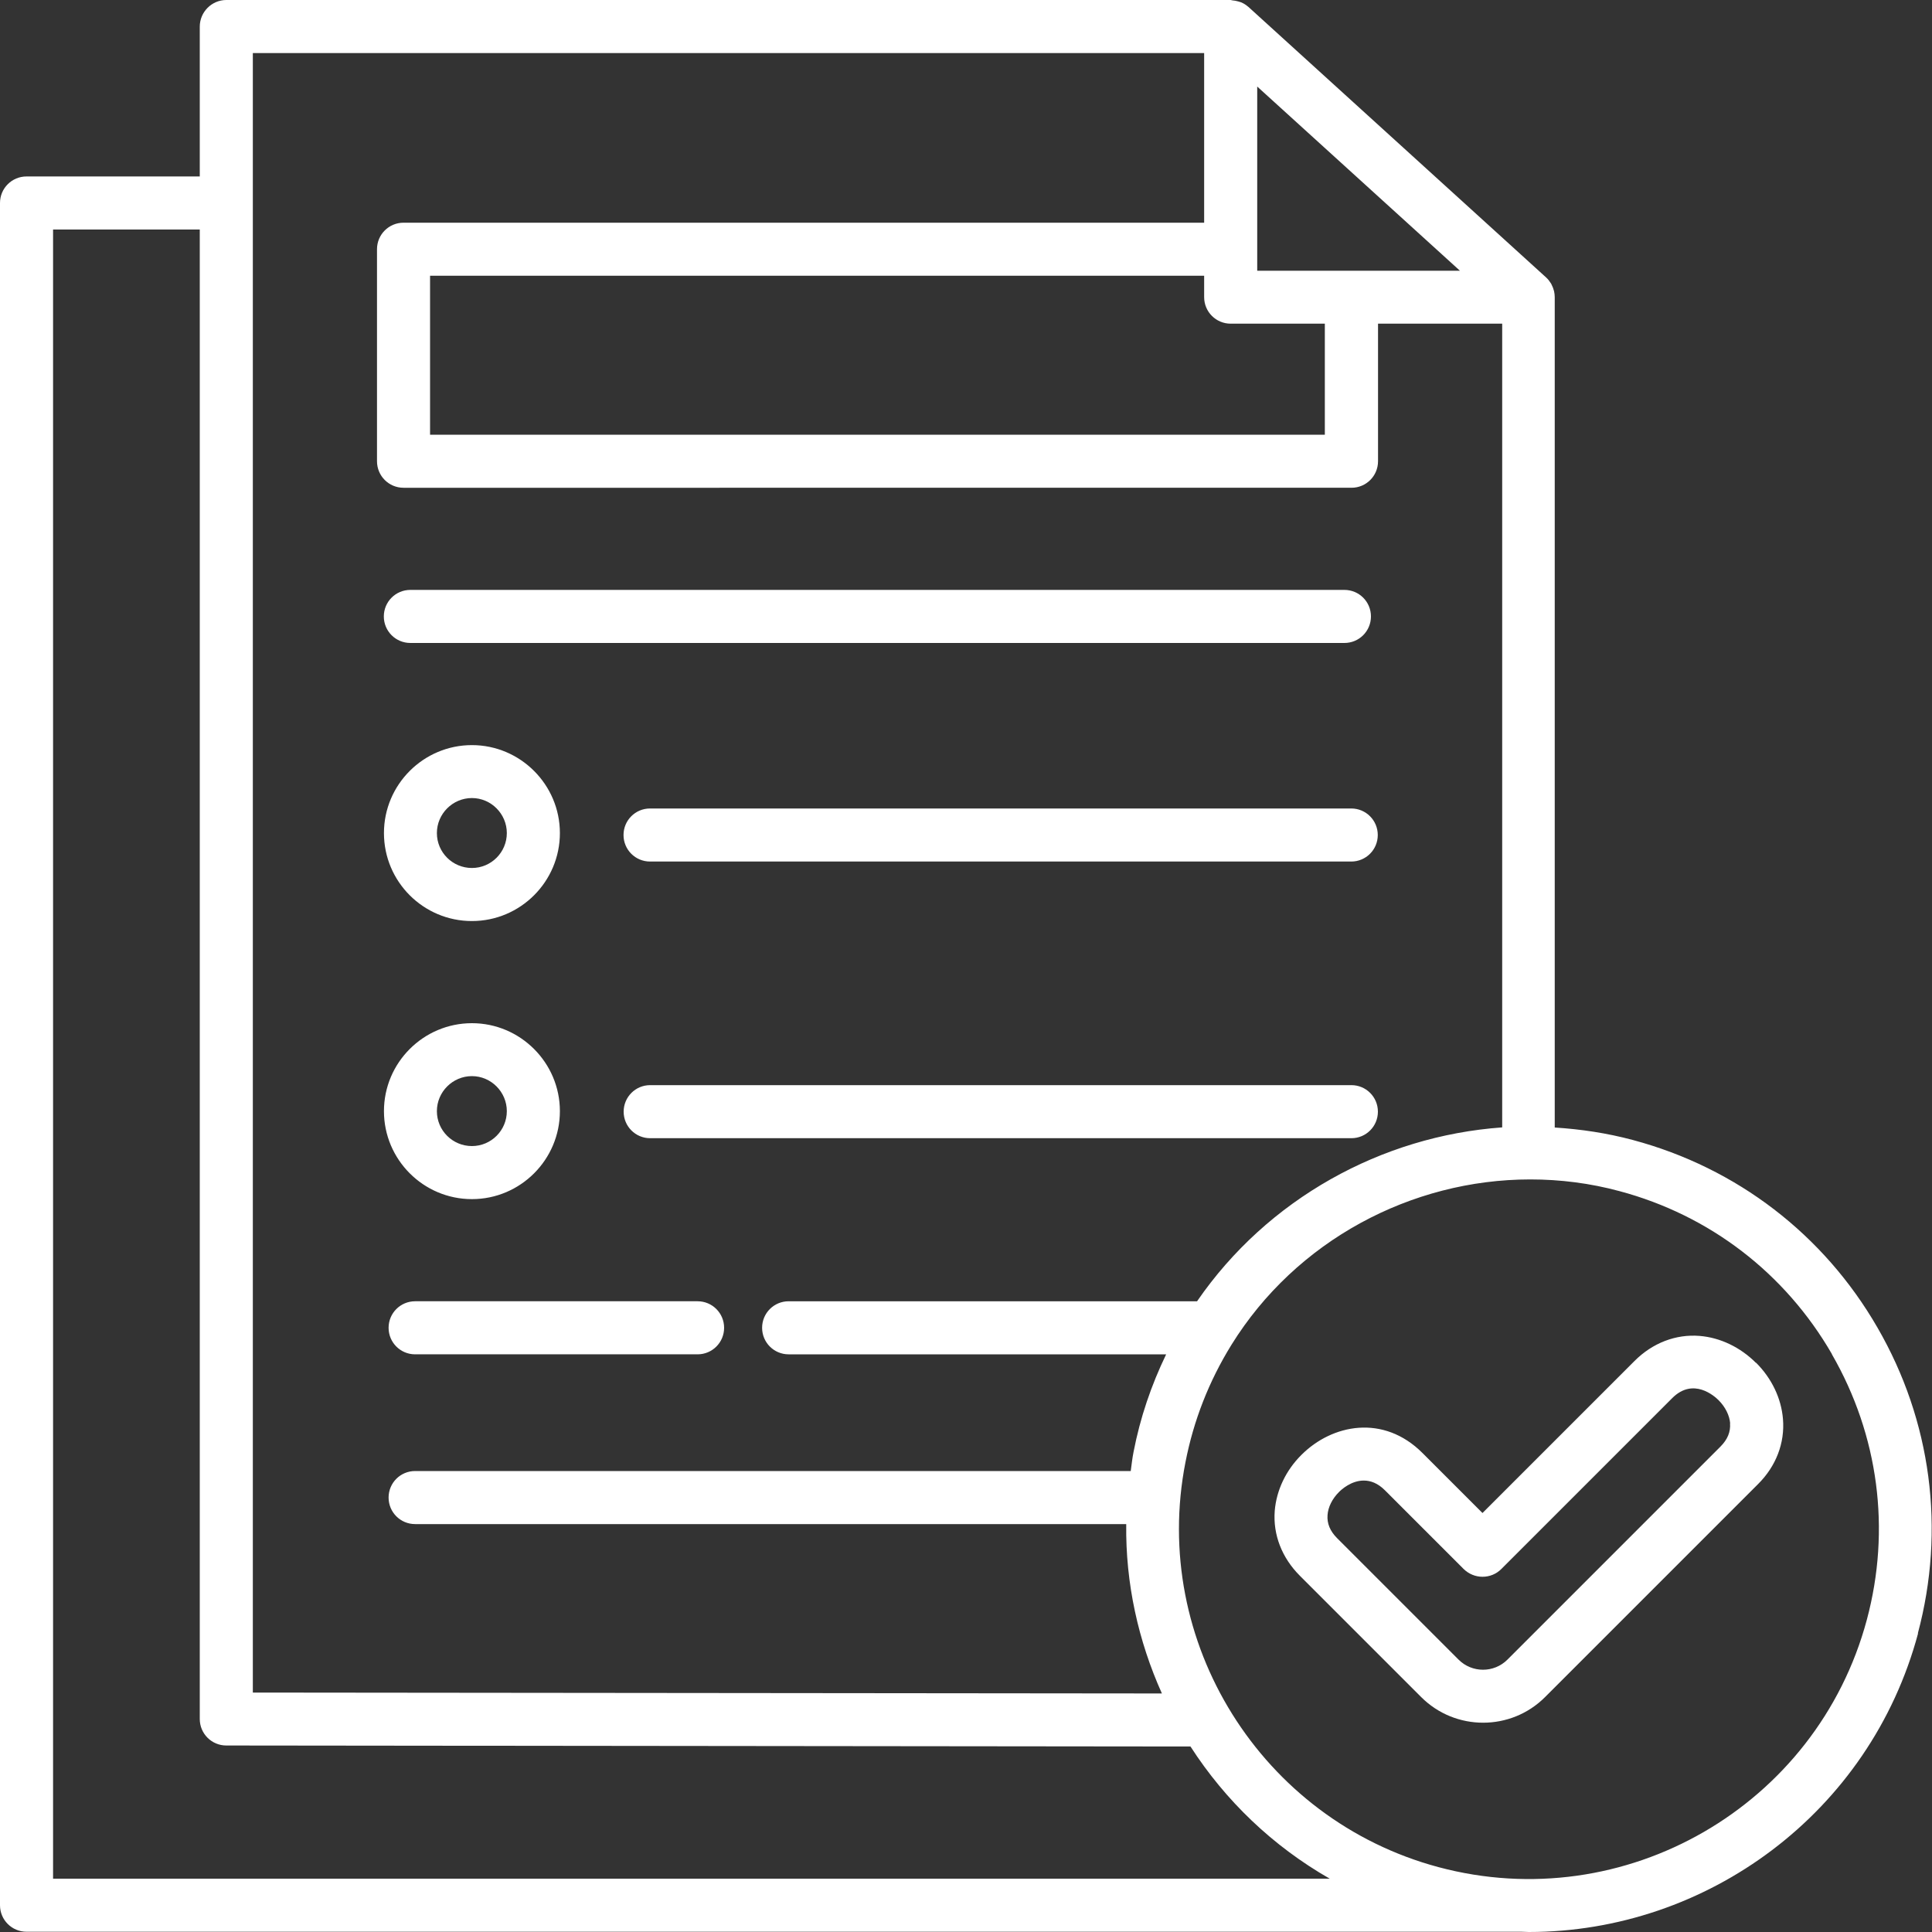 <?xml version="1.0" encoding="UTF-8"?><svg id="uuid-81148cd2-1bc2-4337-a248-b41766833c77" xmlns="http://www.w3.org/2000/svg" viewBox="0 0 150 150"><rect x="0" y="0" width="150" height="150" fill="#333333" stroke="none"/><defs><style>.uuid-3b779615-4450-4c95-8724-a2a0d2425e68{fill:#fff;}</style></defs><path class="uuid-3b779615-4450-4c95-8724-a2a0d2425e68" d="M106.97,64.83c0,1.14-.92,2.06-2.06,2.06h-54.44c-1.14,0-2.06-.92-2.06-2.06s.92-2.06,2.06-2.06h54.44c1.14,0,2.06.92,2.06,2.06ZM31.86,49.92h72.52c1.14,0,2.06-.92,2.06-2.06s-.92-2.06-2.06-2.06H31.86c-1.14,0-2.06.92-2.06,2.06s.92,2.06,2.06,2.06ZM54.16,101.03h-21.93c-1.14,0-2.06.92-2.06,2.06s.92,2.06,2.06,2.06h21.93c1.14,0,2.06-.92,2.06-2.06s-.92-2.06-2.06-2.06ZM29.81,64.68c0-3.77,3.07-6.83,6.83-6.83s6.83,3.07,6.83,6.83-3.06,6.83-6.83,6.83-6.83-3.06-6.83-6.83ZM33.92,64.68c0,1.5,1.22,2.71,2.72,2.71s2.71-1.22,2.71-2.71-1.22-2.72-2.71-2.72-2.72,1.22-2.72,2.72ZM29.81,86.27c0-3.77,3.07-6.83,6.83-6.83s6.83,3.07,6.83,6.83-3.06,6.83-6.83,6.83-6.83-3.07-6.83-6.83ZM33.92,86.27c0,1.5,1.22,2.71,2.72,2.71s2.71-1.22,2.71-2.71-1.22-2.72-2.71-2.72-2.72,1.22-2.72,2.72ZM104.92,84.25h-54.44c-1.14,0-2.06.92-2.06,2.06s.92,2.06,2.06,2.06h54.44c1.14,0,2.06-.92,2.06-2.06s-.92-2.06-2.06-2.06ZM148.92,126.81c-3.74,13.96-16.41,23.19-30.22,23.19-.19,0-.39-.02-.58-.02H2.06c-1.14,0-2.06-.92-2.06-2.06V15.76c0-1.14.92-2.06,2.06-2.06h13.45V2.07C15.51.93,16.44,0,17.57,0h77.98s.09.02.14.03c.15.01.3.04.44.08.08.02.15.04.23.07.19.08.37.19.53.33.01.01.03.01.04.03l23.12,21.01c.14.13.25.27.35.43.03.04.05.08.07.13.07.14.13.28.17.44,0,.03.02.05.02.07.03.15.05.3.05.46v64.46c2.03.13,4.06.43,6.07.97,8.07,2.16,14.82,7.34,18.99,14.57,4.18,7.23,5.29,15.67,3.13,23.74h0ZM93.49,23.07v-1.66h-60.1v12.34h69.47v-8.62h-7.31c-1.14,0-2.06-.92-2.06-2.06ZM113.35,21.02l-15.74-14.3v14.3h15.74ZM19.63,131.41l70.58.07c-1.83-4.07-2.83-8.54-2.77-13.15h-55.21c-1.14,0-2.06-.92-2.06-2.06s.92-2.06,2.06-2.06h55.56c.07-.5.12-1,.22-1.49.51-2.64,1.37-5.17,2.53-7.57h-29.31c-1.14,0-2.06-.92-2.06-2.06s.92-2.06,2.06-2.06h31.71c5.46-7.94,14.31-12.83,23.69-13.5V25.13h-9.64v10.68c0,1.14-.92,2.06-2.06,2.06H31.33c-1.14,0-2.06-.92-2.06-2.06v-16.46c0-1.14.92-2.06,2.06-2.06h62.16V4.12H19.63v127.29ZM4.12,145.86h99.12c-4.43-2.53-8.11-6.07-10.81-10.26l-74.86-.08c-1.14,0-2.06-.92-2.06-2.06V17.82H4.12s0,128.04,0,128.04ZM142.23,105.13c-3.63-6.28-9.49-10.78-16.49-12.65-2.29-.62-4.62-.91-6.93-.91-9.25,0-18.19,4.76-23.2,12.84h0c-1.74,2.81-2.94,5.87-3.57,9.11-2.74,13.95,5.89,27.75,19.63,31.44,14.47,3.88,29.39-4.74,33.27-19.2,1.88-7.01.91-14.33-2.71-20.61h0ZM136.34,105.8c1.22,1.22,1.96,2.77,2.09,4.38.15,1.85-.53,3.65-1.94,5.05l-16.53,16.53c-1.33,1.33-3.07,1.99-4.81,1.99s-3.48-.66-4.81-1.99l-9.42-9.42c-1.4-1.4-2.09-3.19-1.95-5.03.13-1.6.86-3.15,2.08-4.36,2.37-2.37,6.36-3.18,9.4-.13h0l4.65,4.65,11.81-11.81c1.4-1.4,3.21-2.09,5.05-1.94,1.6.13,3.16.88,4.37,2.09h0ZM134.33,110.51c-.05-.62-.38-1.28-.9-1.8-.31-.31-1.96-1.8-3.6-.16l-13.27,13.27c-.39.39-.91.6-1.46.6s-1.07-.22-1.46-.6l-6.11-6.11c-.57-.57-1.13-.76-1.65-.76-.96,0-1.73.69-1.93.9-.51.51-.84,1.16-.88,1.78-.05.65.19,1.24.75,1.8l9.42,9.42c1.05,1.05,2.75,1.05,3.8,0l16.53-16.53c.56-.56.8-1.15.75-1.81h0Z"/></svg>